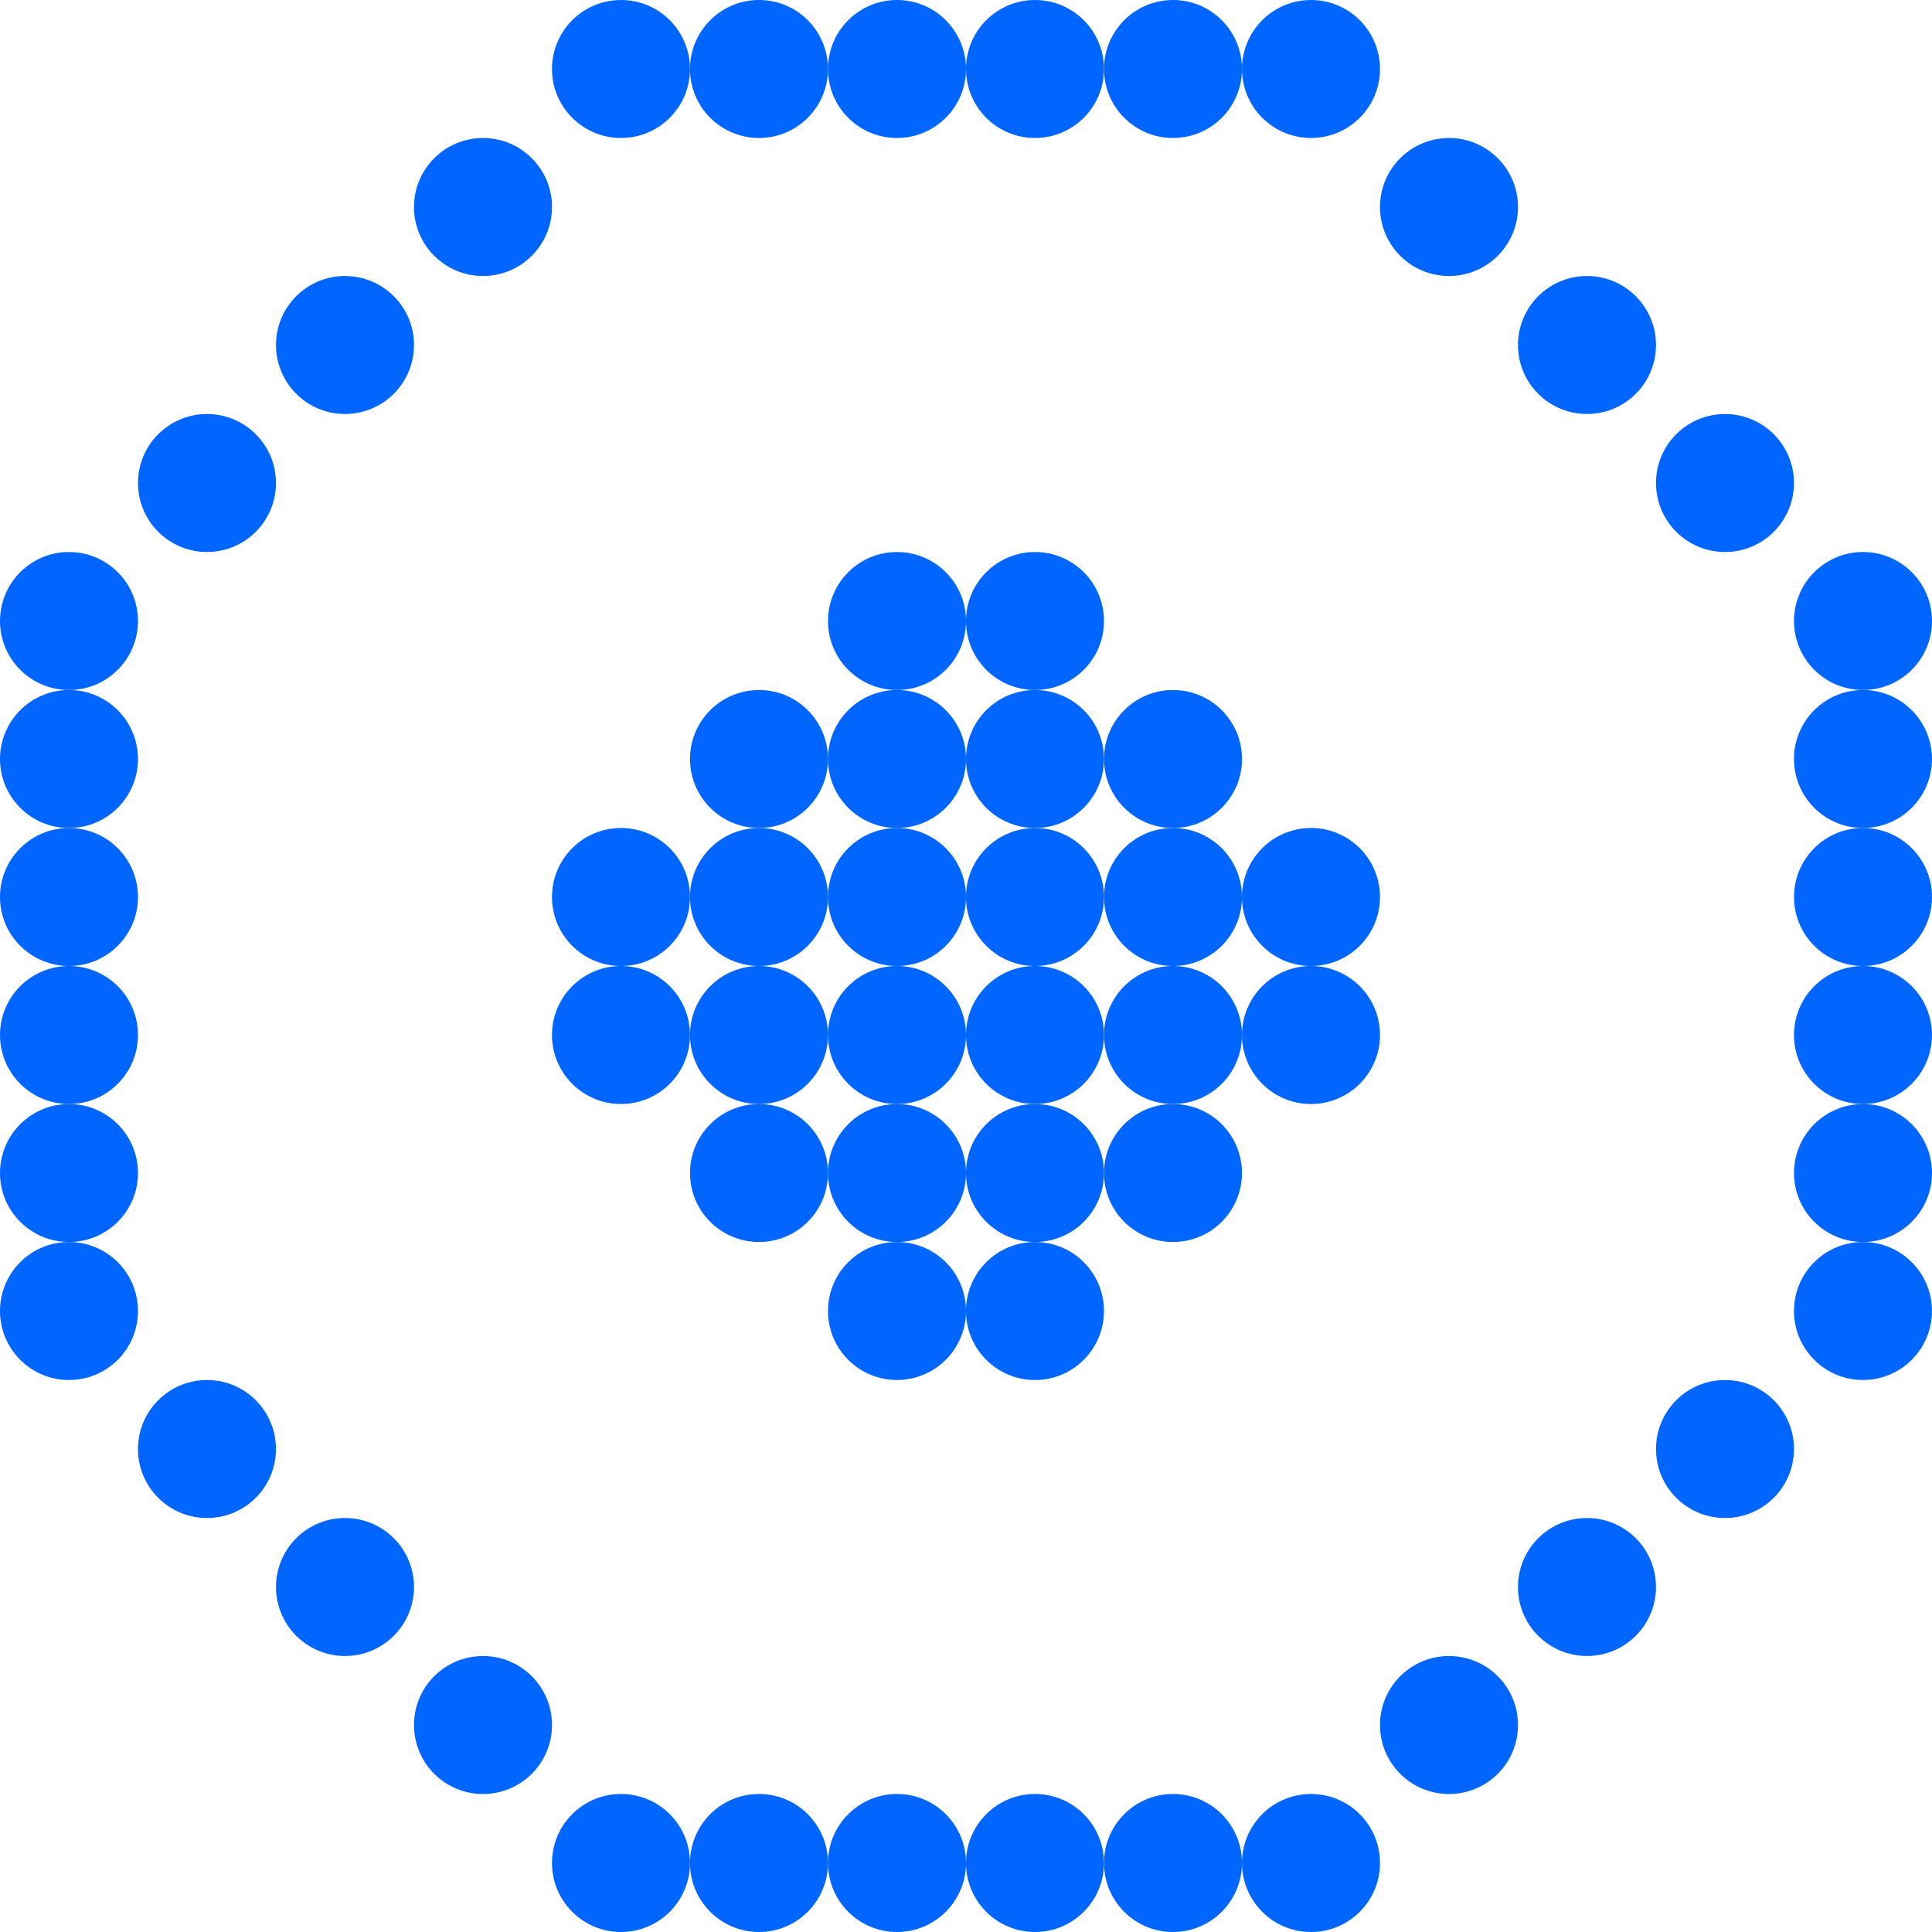 <svg width="64" height="64" viewBox="0 0 64 64" fill="none" xmlns="http://www.w3.org/2000/svg">
<path d="M22.857 2.286C22.857 3.548 21.834 4.571 20.571 4.571C19.309 4.571 18.285 3.548 18.285 2.286C18.285 1.023 19.309 0 20.571 0C21.834 0 22.857 1.023 22.857 2.286Z" fill="#0066FF"/>
<path d="M27.428 2.286C27.428 3.548 26.405 4.571 25.143 4.571C23.88 4.571 22.857 3.548 22.857 2.286C22.857 1.023 23.88 0 25.143 0C26.405 0 27.428 1.023 27.428 2.286Z" fill="#0066FF"/>
<path d="M32 2.286C32 3.548 30.976 4.571 29.714 4.571C28.451 4.571 27.428 3.548 27.428 2.286C27.428 1.023 28.451 0 29.714 0C30.976 0 32 1.023 32 2.286Z" fill="#0066FF"/>
<path d="M36.571 2.286C36.571 3.548 35.548 4.571 34.285 4.571C33.023 4.571 32 3.548 32 2.286C32 1.023 33.023 0 34.285 0C35.548 0 36.571 1.023 36.571 2.286Z" fill="#0066FF"/>
<path d="M41.143 2.286C41.143 3.548 40.12 4.571 38.857 4.571C37.595 4.571 36.571 3.548 36.571 2.286C36.571 1.023 37.595 0 38.857 0C40.12 0 41.143 1.023 41.143 2.286Z" fill="#0066FF"/>
<path d="M45.714 2.286C45.714 3.548 44.691 4.571 43.428 4.571C42.166 4.571 41.143 3.548 41.143 2.286C41.143 1.023 42.166 0 43.428 0C44.691 0 45.714 1.023 45.714 2.286Z" fill="#0066FF"/>
<path d="M18.286 6.857C18.286 8.12 17.262 9.143 16 9.143C14.738 9.143 13.714 8.12 13.714 6.857C13.714 5.595 14.738 4.572 16 4.572C17.262 4.572 18.286 5.595 18.286 6.857Z" fill="#0066FF"/>
<path d="M50.286 6.857C50.286 8.12 49.262 9.143 48 9.143C46.737 9.143 45.714 8.12 45.714 6.857C45.714 5.595 46.737 4.572 48 4.572C49.262 4.572 50.286 5.595 50.286 6.857Z" fill="#0066FF"/>
<path d="M13.714 11.429C13.714 12.691 12.691 13.714 11.428 13.714C10.166 13.714 9.143 12.691 9.143 11.429C9.143 10.166 10.166 9.143 11.428 9.143C12.691 9.143 13.714 10.166 13.714 11.429Z" fill="#0066FF"/>
<path d="M54.857 11.428C54.857 12.691 53.833 13.714 52.571 13.714C51.309 13.714 50.285 12.691 50.285 11.428C50.285 10.166 51.309 9.143 52.571 9.143C53.833 9.143 54.857 10.166 54.857 11.428Z" fill="#0066FF"/>
<path d="M9.142 16C9.142 17.263 8.119 18.286 6.857 18.286C5.594 18.286 4.571 17.263 4.571 16C4.571 14.738 5.594 13.715 6.857 13.715C8.119 13.715 9.142 14.738 9.142 16Z" fill="#0066FF"/>
<path d="M59.428 16C59.428 17.263 58.405 18.286 57.143 18.286C55.88 18.286 54.857 17.263 54.857 16C54.857 14.738 55.88 13.715 57.143 13.715C58.405 13.715 59.428 14.738 59.428 16Z" fill="#0066FF"/>
<path d="M4.571 20.571C4.571 21.834 3.548 22.857 2.286 22.857C1.023 22.857 0 21.834 0 20.571C0 19.309 1.023 18.286 2.286 18.286C3.548 18.286 4.571 19.309 4.571 20.571Z" fill="#0066FF"/>
<path d="M32 20.571C32 21.834 30.977 22.857 29.715 22.857C28.452 22.857 27.429 21.834 27.429 20.571C27.429 19.309 28.452 18.286 29.715 18.286C30.977 18.286 32 19.309 32 20.571Z" fill="#0066FF"/>
<path d="M36.571 20.571C36.571 21.834 35.548 22.857 34.285 22.857C33.023 22.857 32 21.834 32 20.571C32 19.309 33.023 18.286 34.285 18.286C35.548 18.286 36.571 19.309 36.571 20.571Z" fill="#0066FF"/>
<path d="M64 20.571C64 21.834 62.977 22.857 61.714 22.857C60.452 22.857 59.429 21.834 59.429 20.571C59.429 19.309 60.452 18.286 61.714 18.286C62.977 18.286 64 19.309 64 20.571Z" fill="#0066FF"/>
<path d="M4.571 25.143C4.571 26.405 3.548 27.429 2.286 27.429C1.023 27.429 0 26.405 0 25.143C0 23.881 1.023 22.857 2.286 22.857C3.548 22.857 4.571 23.881 4.571 25.143Z" fill="#0066FF"/>
<path d="M27.428 25.143C27.428 26.405 26.405 27.429 25.143 27.429C23.88 27.429 22.857 26.405 22.857 25.143C22.857 23.881 23.88 22.857 25.143 22.857C26.405 22.857 27.428 23.881 27.428 25.143Z" fill="#0066FF"/>
<path d="M32 25.143C32 26.405 30.976 27.429 29.714 27.429C28.451 27.429 27.428 26.405 27.428 25.143C27.428 23.881 28.451 22.857 29.714 22.857C30.976 22.857 32 23.881 32 25.143Z" fill="#0066FF"/>
<path d="M36.571 25.143C36.571 26.405 35.548 27.429 34.285 27.429C33.023 27.429 32 26.405 32 25.143C32 23.881 33.023 22.857 34.285 22.857C35.548 22.857 36.571 23.881 36.571 25.143Z" fill="#0066FF"/>
<path d="M41.143 25.143C41.143 26.405 40.12 27.429 38.857 27.429C37.595 27.429 36.571 26.405 36.571 25.143C36.571 23.881 37.595 22.857 38.857 22.857C40.12 22.857 41.143 23.881 41.143 25.143Z" fill="#0066FF"/>
<path d="M63.999 25.143C63.999 26.405 62.976 27.429 61.714 27.429C60.451 27.429 59.428 26.405 59.428 25.143C59.428 23.881 60.451 22.857 61.714 22.857C62.976 22.857 63.999 23.881 63.999 25.143Z" fill="#0066FF"/>
<path d="M4.571 29.714C4.571 30.977 3.548 32 2.286 32C1.023 32 0 30.977 0 29.714C0 28.452 1.023 27.429 2.286 27.429C3.548 27.429 4.571 28.452 4.571 29.714Z" fill="#0066FF"/>
<path d="M22.857 29.714C22.857 30.977 21.834 32 20.571 32C19.309 32 18.285 30.977 18.285 29.714C18.285 28.452 19.309 27.428 20.571 27.428C21.834 27.428 22.857 28.452 22.857 29.714Z" fill="#0066FF"/>
<path d="M27.428 29.714C27.428 30.977 26.405 32 25.143 32C23.88 32 22.857 30.977 22.857 29.714C22.857 28.452 23.88 27.429 25.143 27.429C26.405 27.429 27.428 28.452 27.428 29.714Z" fill="#0066FF"/>
<path d="M32 29.714C32 30.977 30.977 32 29.715 32C28.452 32 27.428 30.977 27.428 29.714C27.428 28.452 28.452 27.428 29.715 27.428C30.977 27.428 32 28.452 32 29.714Z" fill="#0066FF"/>
<path d="M36.571 29.714C36.571 30.977 35.548 32 34.285 32C33.023 32 32 30.977 32 29.714C32 28.452 33.023 27.429 34.285 27.429C35.548 27.429 36.571 28.452 36.571 29.714Z" fill="#0066FF"/>
<path d="M41.142 29.714C41.142 30.977 40.119 32 38.856 32C37.594 32 36.571 30.977 36.571 29.714C36.571 28.452 37.594 27.428 38.856 27.428C40.119 27.428 41.142 28.452 41.142 29.714Z" fill="#0066FF"/>
<path d="M45.714 29.714C45.714 30.977 44.691 32 43.428 32C42.166 32 41.142 30.977 41.142 29.714C41.142 28.452 42.166 27.428 43.428 27.428C44.691 27.428 45.714 28.452 45.714 29.714Z" fill="#0066FF"/>
<path d="M64 29.714C64 30.977 62.977 32 61.714 32C60.452 32 59.429 30.977 59.429 29.714C59.429 28.452 60.452 27.428 61.714 27.428C62.977 27.428 64 28.452 64 29.714Z" fill="#0066FF"/>
<path d="M4.571 34.286C4.571 35.548 3.548 36.572 2.286 36.572C1.023 36.572 0 35.548 0 34.286C0 33.023 1.023 32 2.286 32C3.548 32 4.571 33.023 4.571 34.286Z" fill="#0066FF"/>
<path d="M22.857 34.286C22.857 35.548 21.834 36.572 20.571 36.572C19.309 36.572 18.285 35.548 18.285 34.286C18.285 33.023 19.309 32 20.571 32C21.834 32 22.857 33.023 22.857 34.286Z" fill="#0066FF"/>
<path d="M27.428 34.286C27.428 35.548 26.405 36.572 25.143 36.572C23.88 36.572 22.857 35.548 22.857 34.286C22.857 33.023 23.88 32 25.143 32C26.405 32 27.428 33.023 27.428 34.286Z" fill="#0066FF"/>
<path d="M32 34.286C32 35.548 30.976 36.572 29.714 36.572C28.451 36.572 27.428 35.548 27.428 34.286C27.428 33.023 28.451 32 29.714 32C30.976 32 32 33.023 32 34.286Z" fill="#0066FF"/>
<path d="M36.571 34.286C36.571 35.548 35.548 36.572 34.285 36.572C33.023 36.572 32 35.548 32 34.286C32 33.023 33.023 32 34.285 32C35.548 32 36.571 33.023 36.571 34.286Z" fill="#0066FF"/>
<path d="M41.143 34.286C41.143 35.548 40.12 36.572 38.857 36.572C37.595 36.572 36.571 35.548 36.571 34.286C36.571 33.023 37.595 32 38.857 32C40.12 32 41.143 33.023 41.143 34.286Z" fill="#0066FF"/>
<path d="M45.714 34.286C45.714 35.548 44.691 36.572 43.428 36.572C42.166 36.572 41.143 35.548 41.143 34.286C41.143 33.023 42.166 32 43.428 32C44.691 32 45.714 33.023 45.714 34.286Z" fill="#0066FF"/>
<path d="M63.999 34.286C63.999 35.548 62.976 36.572 61.714 36.572C60.451 36.572 59.428 35.548 59.428 34.286C59.428 33.023 60.451 32 61.714 32C62.976 32 63.999 33.023 63.999 34.286Z" fill="#0066FF"/>
<path d="M4.571 38.858C4.571 40.12 3.548 41.143 2.286 41.143C1.023 41.143 0 40.12 0 38.858C0 37.595 1.023 36.572 2.286 36.572C3.548 36.572 4.571 37.595 4.571 38.858Z" fill="#0066FF"/>
<path d="M27.428 38.858C27.428 40.12 26.405 41.143 25.143 41.143C23.88 41.143 22.857 40.12 22.857 38.858C22.857 37.595 23.88 36.572 25.143 36.572C26.405 36.572 27.428 37.595 27.428 38.858Z" fill="#0066FF"/>
<path d="M32 38.858C32 40.12 30.977 41.143 29.715 41.143C28.452 41.143 27.428 40.12 27.428 38.858C27.428 37.595 28.452 36.572 29.715 36.572C30.977 36.572 32 37.595 32 38.858Z" fill="#0066FF"/>
<path d="M36.571 38.858C36.571 40.12 35.548 41.143 34.285 41.143C33.023 41.143 32 40.12 32 38.858C32 37.595 33.023 36.572 34.285 36.572C35.548 36.572 36.571 37.595 36.571 38.858Z" fill="#0066FF"/>
<path d="M41.142 38.858C41.142 40.12 40.119 41.143 38.856 41.143C37.594 41.143 36.571 40.12 36.571 38.858C36.571 37.595 37.594 36.572 38.856 36.572C40.119 36.572 41.142 37.595 41.142 38.858Z" fill="#0066FF"/>
<path d="M64 38.858C64 40.12 62.977 41.143 61.714 41.143C60.452 41.143 59.429 40.12 59.429 38.858C59.429 37.595 60.452 36.572 61.714 36.572C62.977 36.572 64 37.595 64 38.858Z" fill="#0066FF"/>
<path d="M4.571 43.429C4.571 44.691 3.548 45.715 2.286 45.715C1.023 45.715 0 44.691 0 43.429C0 42.166 1.023 41.143 2.286 41.143C3.548 41.143 4.571 42.166 4.571 43.429Z" fill="#0066FF"/>
<path d="M32 43.429C32 44.691 30.976 45.714 29.714 45.714C28.451 45.714 27.428 44.691 27.428 43.429C27.428 42.166 28.451 41.143 29.714 41.143C30.976 41.143 32 42.166 32 43.429Z" fill="#0066FF"/>
<path d="M36.571 43.429C36.571 44.691 35.548 45.715 34.285 45.715C33.023 45.715 32 44.691 32 43.429C32 42.166 33.023 41.143 34.285 41.143C35.548 41.143 36.571 42.166 36.571 43.429Z" fill="#0066FF"/>
<path d="M63.999 43.429C63.999 44.691 62.976 45.714 61.714 45.714C60.451 45.714 59.428 44.691 59.428 43.429C59.428 42.166 60.451 41.143 61.714 41.143C62.976 41.143 63.999 42.166 63.999 43.429Z" fill="#0066FF"/>
<path d="M9.142 48C9.142 49.263 8.119 50.286 6.857 50.286C5.594 50.286 4.571 49.263 4.571 48C4.571 46.738 5.594 45.715 6.857 45.715C8.119 45.715 9.142 46.738 9.142 48Z" fill="#0066FF"/>
<path d="M59.428 48C59.428 49.263 58.405 50.286 57.143 50.286C55.88 50.286 54.857 49.263 54.857 48C54.857 46.738 55.88 45.715 57.143 45.715C58.405 45.715 59.428 46.738 59.428 48Z" fill="#0066FF"/>
<path d="M13.714 52.572C13.714 53.834 12.691 54.857 11.428 54.857C10.166 54.857 9.143 53.834 9.143 52.572C9.143 51.309 10.166 50.286 11.428 50.286C12.691 50.286 13.714 51.309 13.714 52.572Z" fill="#0066FF"/>
<path d="M54.857 52.572C54.857 53.834 53.833 54.857 52.571 54.857C51.309 54.857 50.285 53.834 50.285 52.572C50.285 51.309 51.309 50.286 52.571 50.286C53.833 50.286 54.857 51.309 54.857 52.572Z" fill="#0066FF"/>
<path d="M18.286 57.143C18.286 58.406 17.262 59.429 16 59.429C14.738 59.429 13.714 58.406 13.714 57.143C13.714 55.881 14.738 54.858 16 54.858C17.262 54.858 18.286 55.881 18.286 57.143Z" fill="#0066FF"/>
<path d="M50.286 57.143C50.286 58.406 49.262 59.429 48 59.429C46.737 59.429 45.714 58.406 45.714 57.143C45.714 55.881 46.737 54.858 48 54.858C49.262 54.858 50.286 55.881 50.286 57.143Z" fill="#0066FF"/>
<path d="M22.857 61.714C22.857 62.977 21.834 64 20.571 64C19.309 64 18.285 62.977 18.285 61.714C18.285 60.452 19.309 59.428 20.571 59.428C21.834 59.428 22.857 60.452 22.857 61.714Z" fill="#0066FF"/>
<path d="M27.428 61.714C27.428 62.977 26.405 64 25.143 64C23.88 64 22.857 62.977 22.857 61.714C22.857 60.452 23.88 59.428 25.143 59.428C26.405 59.428 27.428 60.452 27.428 61.714Z" fill="#0066FF"/>
<path d="M32 61.714C32 62.977 30.977 64 29.715 64C28.452 64 27.428 62.977 27.428 61.714C27.428 60.452 28.452 59.428 29.715 59.428C30.977 59.428 32 60.452 32 61.714Z" fill="#0066FF"/>
<path d="M36.571 61.714C36.571 62.977 35.548 64 34.285 64C33.023 64 32 62.977 32 61.714C32 60.452 33.023 59.428 34.285 59.428C35.548 59.428 36.571 60.452 36.571 61.714Z" fill="#0066FF"/>
<path d="M41.142 61.714C41.142 62.977 40.119 64 38.856 64C37.594 64 36.571 62.977 36.571 61.714C36.571 60.452 37.594 59.428 38.856 59.428C40.119 59.428 41.142 60.452 41.142 61.714Z" fill="#0066FF"/>
<path d="M45.714 61.714C45.714 62.977 44.691 64 43.428 64C42.166 64 41.142 62.977 41.142 61.714C41.142 60.452 42.166 59.428 43.428 59.428C44.691 59.428 45.714 60.452 45.714 61.714Z" fill="#0066FF"/>
</svg>
